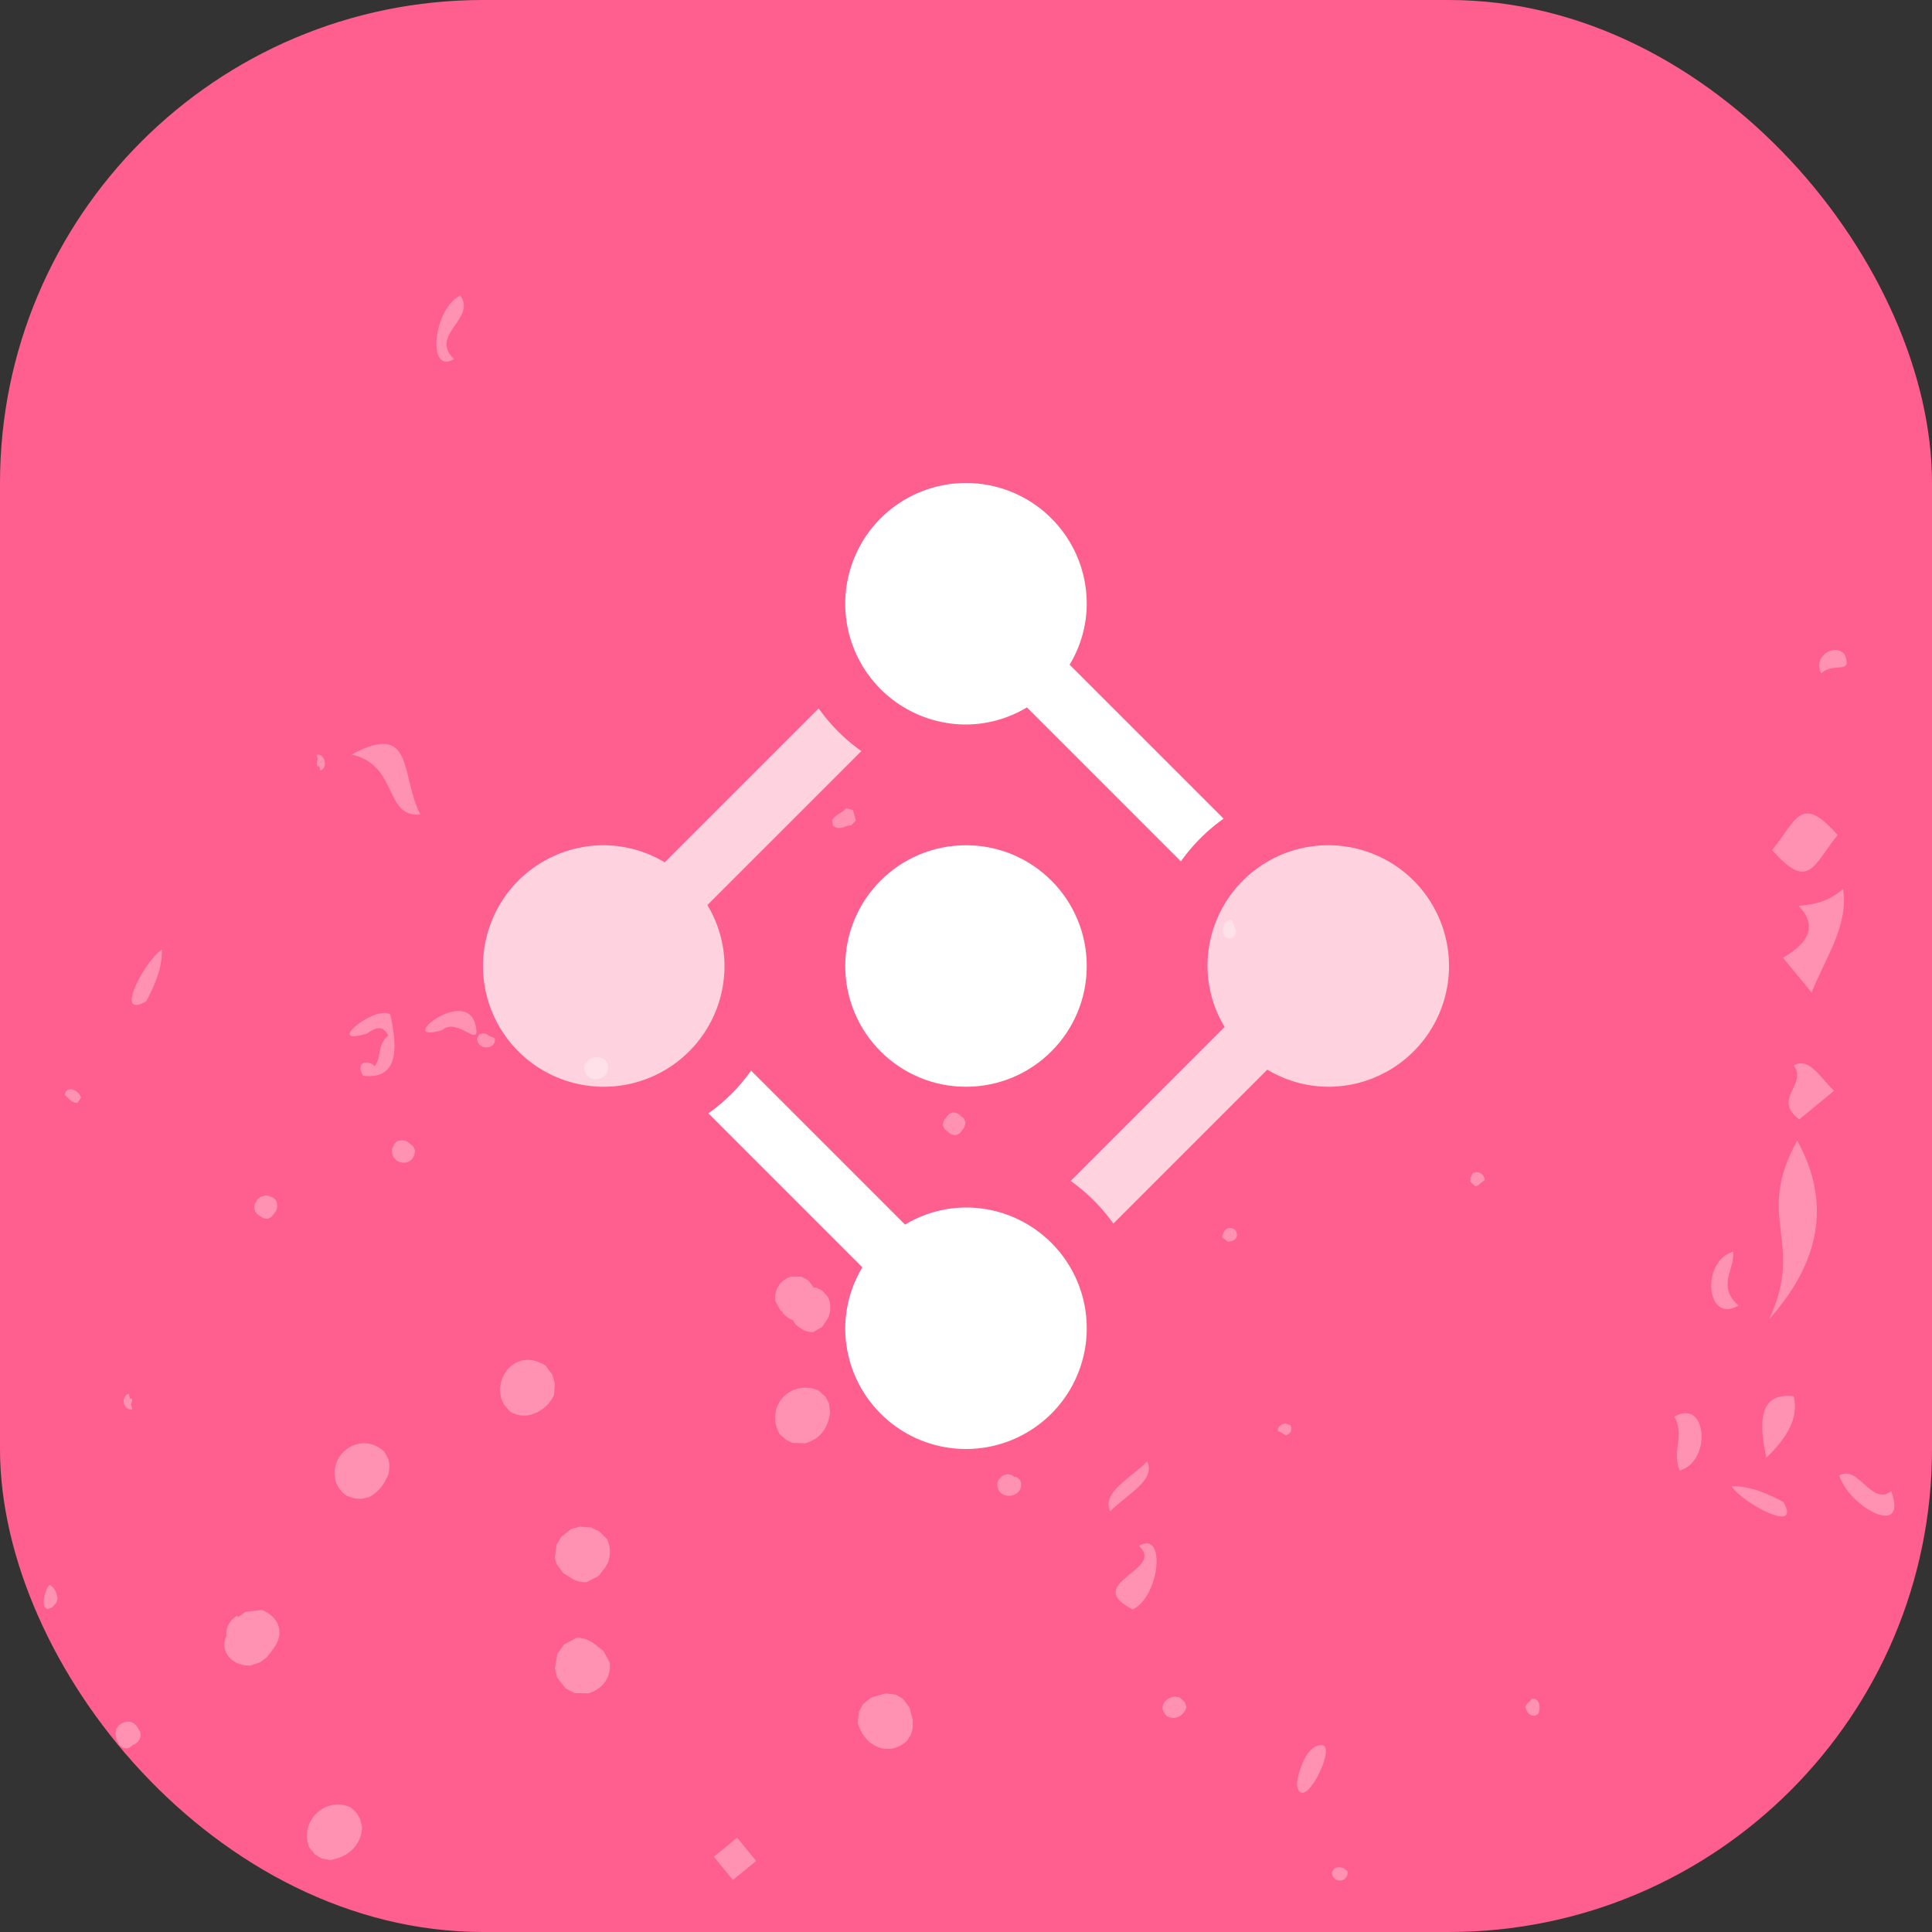 <svg width="64" height="64" xmlns="http://www.w3.org/2000/svg"><rect width="100%" height="100%" fill="#333333" stroke="none"/><defs><linearGradient x1="15.283%" y1="12.726%" x2="85.242%" y2="83.844%" id="a"><stop stop-color="#FF5F8E" offset="0%"/><stop stop-color="#FF5F8E" offset="100%"/></linearGradient></defs><g fill="none" fill-rule="evenodd"><g><rect fill="url(#a)" width="64" height="64" rx="16"/><path d="M10.613 25.521l-.04-.147c-.016.006-.024.021-.05.014-.057-.114-.003-.164-.006-.248.004 0 .007.005.01.005l-.038-.138c.113-.032.22.05.261.198l-.135.036.006.013.129-.05a.303.303 0 0 1-.017.222.196.196 0 0 1-.12.095zM4.34 46.517l.044.162a.209.209 0 0 1-.201-.053.27.27 0 0 1-.074-.128l.159-.045-.159.045c-.041-.149.026-.289.156-.324l.046.167c.016-.006.027-.017.052-.01.042.088-.027.114-.01.189-.005.002-.008-.004-.013-.003zm36.537-15.47l-.172.048-.16-.076c-.068-.158-.033-.269-.009-.349a.245.245 0 0 0 .018-.083l.207-.116c.075.045.098.122.122.197a.806.806 0 0 0 .074.178l-.08.202zm10.084 25.719l-.1.068c-.064.008-.279.01-.33-.312l.115-.157c0 .003-.017.026-.016.045l.113-.134c.083-.014.16.02.206.086.085.124.046.342.012.404zm-12.356.031l-.07-.113-.023-.077c-.003-.11.033-.308.33-.39l.064-.016.167.027.18.161.048.16a.473.473 0 0 1-.323.344.414.414 0 0 1-.315-.039l-.058-.057zm3.987-9.247l-.183-.118c0 .004 0 .013.005.02l-.078-.05c-.024-.17.144-.222.198-.239a.245.245 0 0 0 .04-.013l.171.064a.23.23 0 0 1 .02.19c-.036.092-.125.127-.173.146zm6.405-8.315a.39.39 0 0 0 .042-.033c-.028.028-.072.073-.167.1l-.175-.17c.016-.046.02-.07.009-.108l.083-.167.038-.012a.28.28 0 0 1 .232.025c.067.043.11.116.126.218l-.188.147zm-4.364 22.751a.25.25 0 0 1-.18.3.26.26 0 0 1-.221-.038.286.286 0 0 1-.111-.22l.073-.13a.422.422 0 0 1 .075-.029c.082-.023.145-.007.187.002a.17.17 0 0 0 .04.008l.137.107zM2.574 36.526c-.119.016-.195-.045-.242-.083a.141.141 0 0 0-.036-.025l-.15-.15c.01-.09.06-.157.139-.179.159-.044.358.13.4.261l-.111.176zm4.938 17.642l-.016-.025c-.008-.167.046-.41.35-.616l.053.034.23-.165.546-.063c.274.107.466.292.545.518.128.375-.098.678-.219.84l-.049.068-.126.149-.207.155-.314.11c-.306.014-.584-.103-.742-.313-.196-.26-.133-.518-.05-.692zm5.613-15.735l-.079-.09-.034-.064-.031-.115.009-.11.072-.158.087-.084.062-.022a.41.41 0 0 1 .267.019l.209.162.058.123c.001.31-.207.392-.27.41-.133.036-.252-.013-.29-.029l-.06-.042zm-4.432 1.9l-.175-.113-.066-.091-.03-.115.014-.122.094-.167.096-.075.17-.048.108.01.158.072.077.076c.08.167.027.301.01.346l-.157.207-.117.059c-.087.003-.15-.025-.182-.039zM3.862 57.261l.055-.086a.623.623 0 0 1 .224-.128c.174-.048.33.025.428.2l.065.112.02.063c.012.097-.005.274-.241.381l-.02-.004-.038.053-.12.064c-.197.01-.33-.111-.393-.36l-.018-.14.038-.155zM1.73 53.245l-.13.055c-.33-.023-.032-.855.066-.793.179.112.219.326.24.44l-.036.136-.14.162zm24.206-9.777l-.085-.065-.166-.299a.727.727 0 0 1 .526-.816l.338.005.23.124.17.229.09.008.198.099.195.216a.88.88 0 0 1 .02.64l-.058.114-.16.232-.292.173a.66.66 0 0 1-.334-.074l-.063-.037-.185-.136-.1-.155a.742.742 0 0 1-.337-.24l.013-.018zm7.86 5.86a.378.378 0 0 1-.253.204.414.414 0 0 1-.404-.092.376.376 0 0 1-.082-.376l.04-.068.094-.091.068-.04.116-.032.137.027.098.073.018-.017.083.037.076.074a.35.35 0 0 1 .009.3zm-3.747 8.336a.973.973 0 0 1-.402.236c-.53.153-1.058-.205-1.233-.833l.04-.36.13-.248.274-.225.483-.14.342.045.233.14.212.284.11.424-.002.258-.056.204-.13.215zm-4.004-9.963l-.219-.198a1.051 1.051 0 0 1-.063-.952.988.988 0 0 1 .656-.547c.229-.06.472-.04.697.059l.227.205.115.215.044.295-.018.08c-.036.205-.138.774-.822.953l-.4-.012-.217-.098zm2.306-20.521l-.16.169c-.064-.015-.13.008-.189.033-.155.063-.288.067-.41-.031l-.027-.188c.083-.112.167-.165.248-.216a.97.97 0 0 0 .216-.171l.228.058.094.346zm-9.76 23.727l.326-.254.292-.081.369.03.268.124.262.26c.178.38.062.69.024.791l-.082.147-.22.281-.396.206a.91.91 0 0 1-.446-.093l-.328-.206-.228-.311-.053-.197.052-.412.16-.285zm-1.991-4.591l-.045-.291c.078-.693.507-.888.688-.942.266-.076.543-.024.83.156l.224.3.082.29-.026.382a1.18 1.18 0 0 1-.732.64.87.87 0 0 1-.733-.098l-.19-.22-.098-.217zm-.214-11.925c.017.061.01.125-.02.177-.077.138-.313.17-.448.068a.3.3 0 0 1-.115-.242l.069-.12a.363.363 0 0 1 .074-.032c.12-.033.199.032.237.064l.203.085zm3.742 1.082a.394.394 0 0 1-.283.26.392.392 0 0 1-.376-.078.382.382 0 0 1-.108-.36l.04-.079.096-.104.074-.046.171-.047h.087l.136.041.074.048c.093.107.126.24.089.365zM40.8 41.11a.746.746 0 0 1-.068.015l-.05.011-.197-.147c.015-.078.052-.261.204-.304a.248.248 0 0 1 .194.035l.044.04c.05.078.063.15.038.216-.035.098-.133.125-.165.134zm-29.06 8.528l-.253-.086a.903.903 0 0 1-.389-.923 1 1 0 0 1 .725-.788.945.945 0 0 1 .917.26l.126.238.04.215-.034.272c-.107.238-.254.566-.653.77l-.261.055-.218-.013zm7.921 4.792l.335.27.204.38c.018.179.023.773-.702 1.014l-.457-.008-.304-.157-.279-.356-.078-.305.087-.488.216-.303.42-.224c.28-.001.474.123.558.177zm-9.23 6.997l-.194-.242c-.1-.27-.087-.558.03-.812.13-.27.366-.473.65-.556a.953.953 0 0 1 .707.06l.19.18.111.192.07.268c-.01.392-.238.872-.85 1.052a1.93 1.93 0 0 1-.21.048l-.295-.06-.208-.13zm21.05-23.87l-.186-.148-.057-.117c-.005-.092.026-.16.04-.191l.154-.193.117-.057c.094-.003.163.032.189.045l.183.147.058.114a.386.386 0 0 1-.042.197l-.143.186-.116.06a.387.387 0 0 1-.198-.043z" fill-opacity=".32" fill="#FFF"/><path d="M61.103 21.675c.289.698-.371.237-.77.632-.302-.562.446-1.017.77-.632zm-.05 7.772c.199 1.197-.595 2.297-1.04 3.432l-.95-1.152c.88-.504 1.139-1.068.522-1.717.476-.05.954-.112 1.468-.563zM38 48.413c.31.62-.7 1.11-1.22 1.648-.31-.619.7-1.109 1.22-1.648zM24.417 60.876l.632.77-.77.631-.631-.769c.257-.21.513-.42.769-.632zm36.34-24.743l-1.154.948c-.912-.678.283-1.15-.179-1.784.5-.31.9.434 1.332.836zm-2.15 7.568c1.208-2.61-.51-3.331.929-5.918 1.163 2.115.712 4.074-.93 5.918zm-2.962 5.013c-.28-.616.179-1.16-.18-1.784 1.085-.632 1.249 1.471.18 1.784zm-11.843 9.1c.483.046-.645 2.306-.837 1.332-.03-.151.242-1.391.837-1.332zm14.712-9.527c-.204-.956-.358-2.187.905-2.033.171.724-.233 1.391-.905 2.033zm4.134 1.11c.58 1.59-1.402.531-1.717-.522.625-.368 1.077 1.036 1.717.521zM15.042 11.892c-.91.55-.695-1.666.204-2.102.555.762-1.05 1.312-.204 2.102zm-1.114 15.09c-1.226.107-.712-1.633-2.281-1.987 2.099-1.132 1.607.709 2.28 1.988zM4.842 33.17c-1.1.63-.04-1.353.521-1.716.014.59-.219 1.157-.52 1.716zm8.088.433c-.514-.323-2.231 1.09-.768.632.252-.171.503-.316.7.068-.386.316-.2.688-.451 1.016-.175-.214-.67-.18-.385.316 1.263.155 1.109-1.077.904-2.032zm2.801.273c.273 1.005-.569-.228-1.084.248-1.597.478.687-1.414 1.084-.248zm42.973-5.718c.815-1.003.951-1.881 2.17-.496-.815 1.003-.952 1.88-2.17.496zm-21.18 25.157c-1.721-.874 1.114-1.306.204-2.102.91-.549.694 1.667-.204 2.102zM57.59 43.248c-1.086.631-1.249-1.47-.18-1.784.071.596-.557 1.123.18 1.784zm1.487 6.508c.63 1.1-1.353.04-1.716-.521.59-.013 1.157.22 1.716.52z" fill-opacity=".32" fill="#FFF"/></g><g transform="translate(16 16)" fill="#FFF" fill-rule="nonzero"><path d="M16 8c.712-.003 1.41-.2 2.019-.567l5.1 5.1a6.007 6.007 0 0 1 1.414-1.414l-5.1-5.1c.368-.61.564-1.307.567-2.019a4 4 0 1 0-4 4z"/><circle cx="16" cy="16" r="4"/><path d="M7.433 13.981l5.1-5.1a6.007 6.007 0 0 1-1.414-1.414l-5.1 5.1A3.947 3.947 0 0 0 4 12a4 4 0 1 0 4 4 3.947 3.947 0 0 0-.567-2.019z" fill-opacity=".72"/><path d="M16 24c-.712.003-1.41.2-2.019.567l-5.1-5.1a6.007 6.007 0 0 1-1.414 1.414l5.1 5.1A3.947 3.947 0 0 0 12 28a4 4 0 1 0 4-4z"/><path d="M28 12a4 4 0 0 0-4 4c.003.712.2 1.41.567 2.019l-5.1 5.1a6.007 6.007 0 0 1 1.414 1.414l5.1-5.1c.61.368 1.307.564 2.019.567a4 4 0 1 0 0-8z" fill-opacity=".72"/></g></g></svg>